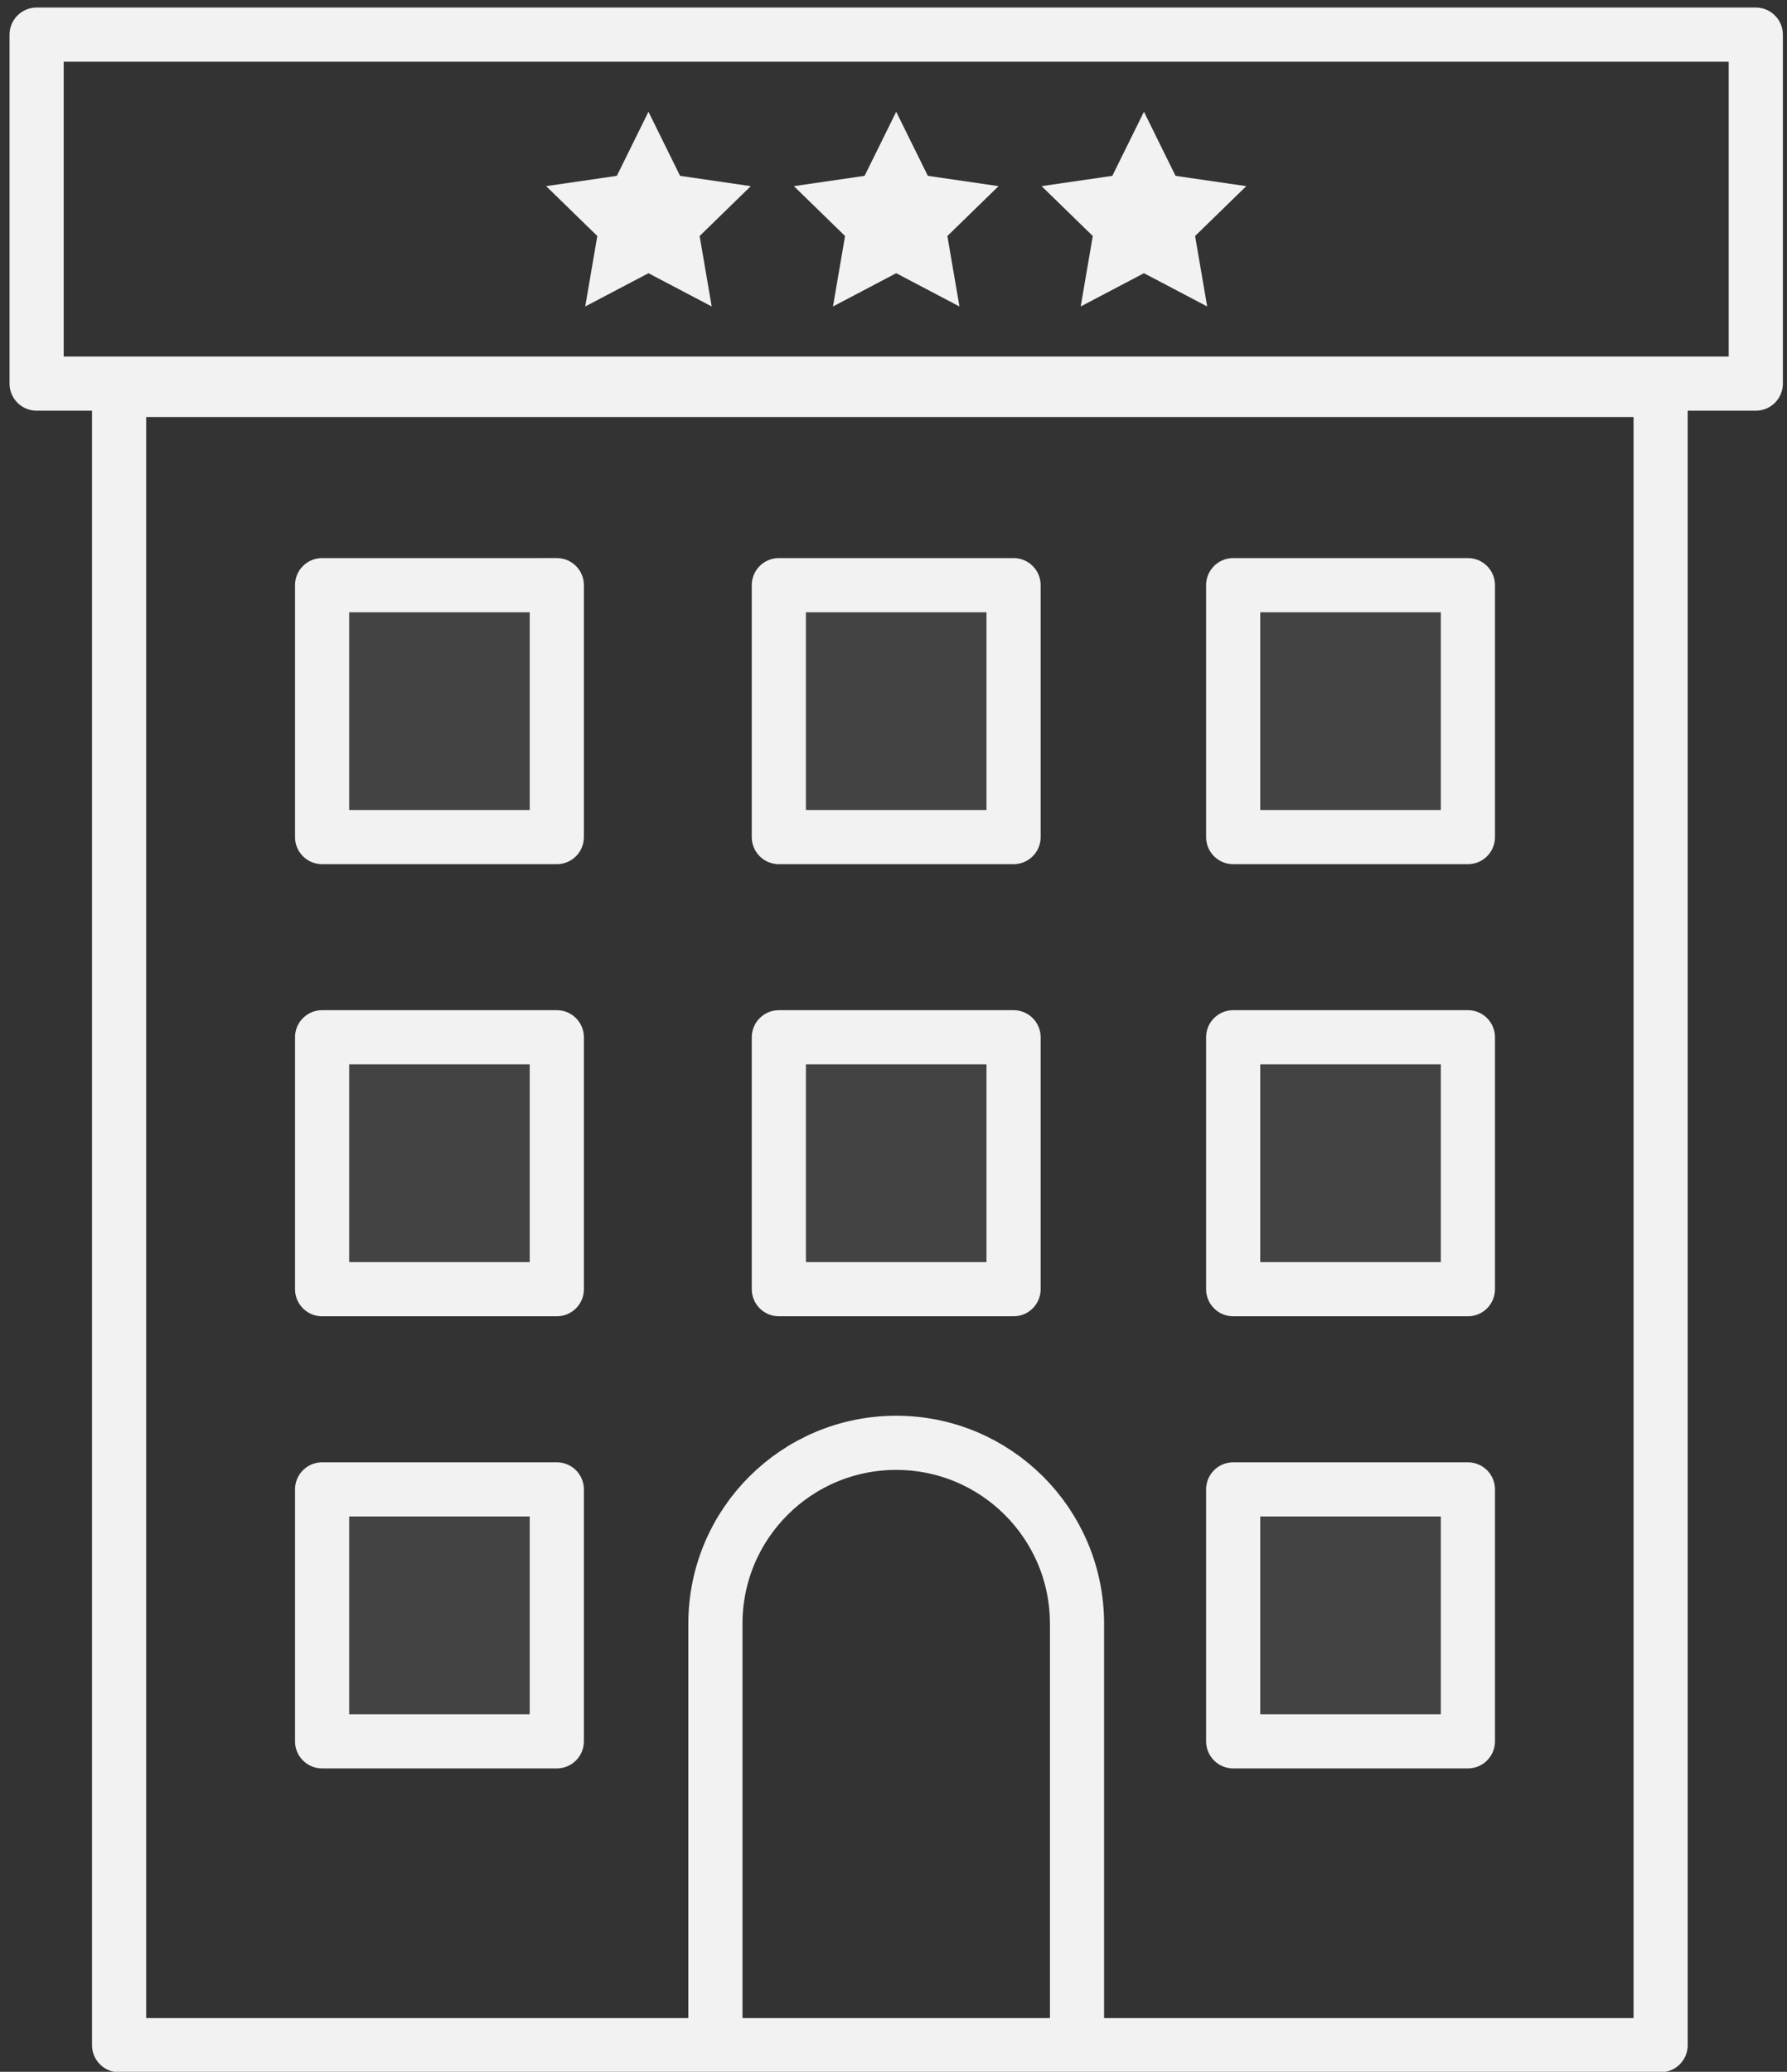 <svg xmlns="http://www.w3.org/2000/svg" width="132" height="153" viewBox="0 0 132 153"><rect x="0" y="0" width="132" height="153" fill="#333333" stroke="none"/><g><g><path fill="none" stroke="#f2f2f2" stroke-linejoin="round" stroke-miterlimit="20" stroke-width="4" d="M122.665 151.033v0H8.797v0V28.798v0h113.868v0z"/></g><g><path fill="none" stroke="#f2f2f2" stroke-linejoin="round" stroke-miterlimit="20" stroke-width="4" d="M52.845 151.034v0-31.128c0-7.376 5.979-13.355 13.355-13.355 7.375 0 13.355 5.98 13.355 13.355v31.127"/></g><g opacity=".3"><g opacity=".3"><path fill="#f2f2f2" d="M41.13 61.818H23.792V43.214H41.13z"/></g></g><g opacity=".3"><g opacity=".3"><path fill="#f2f2f2" d="M41.13 95.205H23.792V76.601H41.13z"/></g></g><g opacity=".3"><g opacity=".3"><path fill="#f2f2f2" d="M41.13 128.594H23.792V109.99H41.13z"/></g></g><g opacity=".3"><g opacity=".3"><path fill="#f2f2f2" d="M74.869 61.818H57.531V43.214h17.338z"/></g></g><g opacity=".3"><g opacity=".3"><path fill="#f2f2f2" d="M74.869 95.205H57.531V76.601h17.338z"/></g></g><g opacity=".3"><g opacity=".3"><path fill="#f2f2f2" d="M108.429 61.818H91.091V43.214h17.338z"/></g></g><g opacity=".3"><g opacity=".3"><path fill="#f2f2f2" d="M108.429 95.205H91.091V76.601h17.338z"/></g></g><g opacity=".3"><g opacity=".3"><path fill="#f2f2f2" d="M108.429 128.594H91.091V109.99h17.338z"/></g></g><g><path fill="none" stroke="#f2f2f2" stroke-linejoin="round" stroke-miterlimit="20" stroke-width="4" d="M41.13 61.818v0H23.792v0-18.604 0H41.13v0z"/></g><g><path fill="none" stroke="#f2f2f2" stroke-linejoin="round" stroke-miterlimit="20" stroke-width="4" d="M41.13 95.205v0H23.792v0-18.604 0H41.13v0z"/></g><g><path fill="none" stroke="#f2f2f2" stroke-linejoin="round" stroke-miterlimit="20" stroke-width="4" d="M41.13 128.594v0H23.792v0-18.604 0H41.13v0z"/></g><g><path fill="none" stroke="#f2f2f2" stroke-linejoin="round" stroke-miterlimit="20" stroke-width="4" d="M74.869 61.818v0H57.531v0-18.604 0h17.338v0z"/></g><g><path fill="none" stroke="#f2f2f2" stroke-linejoin="round" stroke-miterlimit="20" stroke-width="4" d="M74.869 95.205v0H57.531v0-18.604 0h17.338v0z"/></g><g><path fill="none" stroke="#f2f2f2" stroke-linejoin="round" stroke-miterlimit="20" stroke-width="4" d="M129.694 28.329v0H2.705v0V2.557v0h126.989v0z"/></g><g><path fill="#f2f2f2" d="M66.2 8.254l2.336 4.733 5.223.76-3.78 3.683.892 5.202-4.671-2.456-4.671 2.456.892-5.202-3.78-3.684 5.223-.759z"/></g><g><path fill="#f2f2f2" d="M84.5 8.254l2.334 4.733 5.224.76-3.78 3.683.892 5.202-4.67-2.456-4.673 2.456.893-5.202-3.78-3.684 5.223-.759z"/></g><g><path fill="#f2f2f2" d="M47.9 8.254l2.336 4.733 5.223.76-3.78 3.683.892 5.202-4.671-2.456-4.671 2.456.892-5.202-3.78-3.684 5.223-.759z"/></g><g><path fill="none" stroke="#f2f2f2" stroke-linejoin="round" stroke-miterlimit="20" stroke-width="4" d="M108.429 61.818v0H91.091v0-18.604 0h17.338v0z"/></g><g><path fill="none" stroke="#f2f2f2" stroke-linejoin="round" stroke-miterlimit="20" stroke-width="4" d="M108.429 95.205v0H91.091v0-18.604 0h17.338v0z"/></g><g><path fill="none" stroke="#f2f2f2" stroke-linejoin="round" stroke-miterlimit="20" stroke-width="4" d="M108.429 128.594v0H91.091v0-18.604 0h17.338v0z"/></g></g></svg>